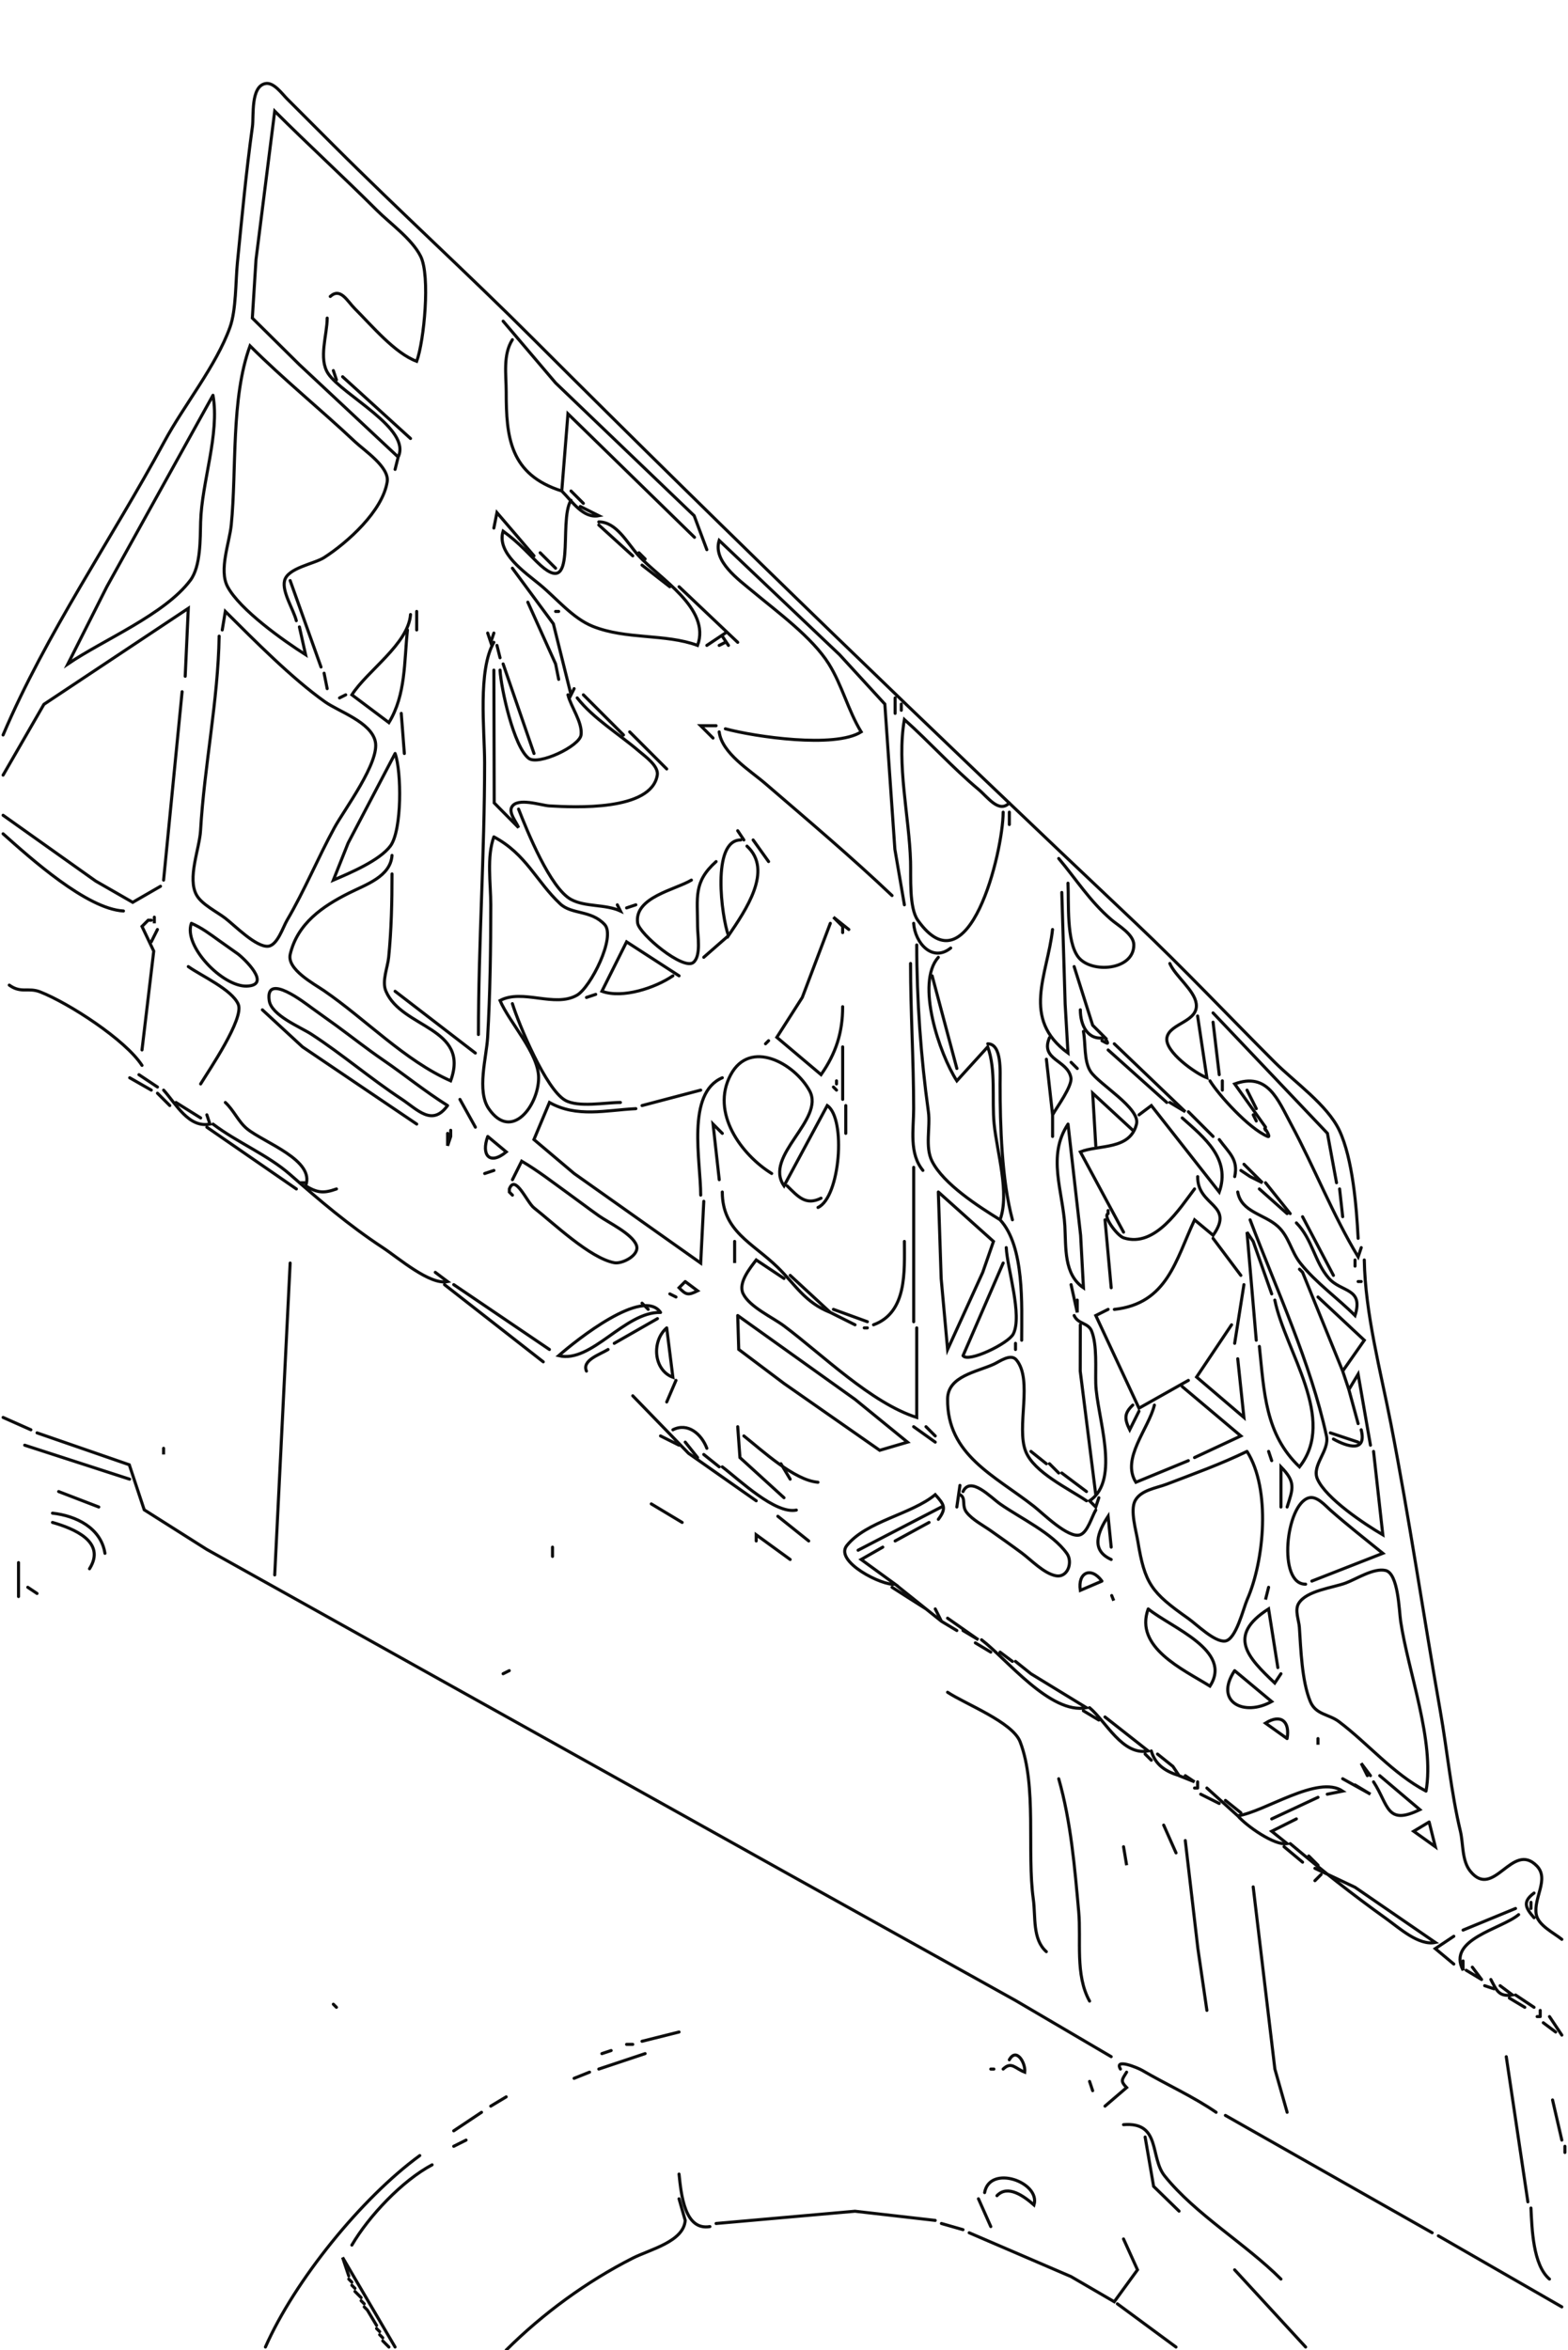 <?xml version="1.0" encoding="UTF-8" standalone="no"?>
<!-- Created with Inkscape (http://www.inkscape.org/) -->

<svg
   width="179.211mm"
   height="268.464mm"
   viewBox="0 0 179.211 268.464"
   version="1.1"
   id="svg5"
   sodipodi:docname="Jun-Yang-Canny-Valley-MOCA-JYSC.svg"
   inkscape:version="1.1.1 (eb90963e84, 2021-10-02)"
   xmlns:inkscape="http://www.inkscape.org/namespaces/inkscape"
   xmlns:sodipodi="http://sodipodi.sourceforge.net/DTD/sodipodi-0.dtd"
   xmlns="http://www.w3.org/2000/svg"
   xmlns:svg="http://www.w3.org/2000/svg">
  <sodipodi:namedview
     id="namedview7"
     pagecolor="#ffffff"
     bordercolor="#666666"
     borderopacity="1.0"
     inkscape:pageshadow="2"
     inkscape:pageopacity="0.0"
     inkscape:pagecheckerboard="0"
     inkscape:document-units="mm"
     showgrid="false"
     inkscape:zoom="0.77771465"
     inkscape:cx="75.220391"
     inkscape:cy="413.3907"
     inkscape:window-width="1424"
     inkscape:window-height="1422"
     inkscape:window-x="0"
     inkscape:window-y="0"
     inkscape:window-maximized="1"
     inkscape:current-layer="layer1"
     fit-margin-top="0"
     fit-margin-left="0"
     fit-margin-right="0"
     fit-margin-bottom="0" />
  <defs
     id="defs2" />
  <g
     inkscape:label="Layer 1"
     inkscape:groupmode="layer"
     id="layer1"
     transform="translate(-15.394,-14.268)">
    <path
       style="fill:none;stroke:#0d0d0d;stroke-width:0.353;stroke-miterlimit:4;stroke-dasharray:none;stroke-linecap:round;stroke-opacity:1"
       d="m 15.747,98.229 c 4.912,-11.574 12.46,-22.44 18.433,-33.514 2.252,-4.176 5.917,-8.652 7.497,-13.053 0.72,-2.006 0.637,-5.242 0.853,-7.408 0.515,-5.179 0.998,-10.361 1.715,-15.522 0.166,-1.196 -0.23,-4.605 1.499,-4.919 0.947,-0.172 1.885,1.171 2.46,1.744 l 5.292,5.292 c 7.539,7.539 15.392,14.686 22.931,22.225 22.549,22.549 45.625,44.789 68.792,66.665 5.425,5.123 10.588,10.598 15.875,15.885 2.262,2.262 5.989,4.853 7.369,7.761 1.534,3.233 1.976,8.784 2.156,12.347 M 52.789,50.604 c 0,1.912 -1.02,4.653 0.117,6.35 1.652,2.464 9.555,6.299 7.996,9.525 L 49.614,55.925 44.234,50.604 44.655,43.901 46.792,26.968 c 3.829,3.829 7.817,7.464 11.642,11.289 1.562,1.562 4.042,3.302 5.037,5.292 1.122,2.244 0.387,9.701 -0.451,11.994 -2.493,-0.911 -5.153,-4.1 -7.056,-5.997 -0.891,-0.889 -1.657,-2.474 -2.822,-1.411 m 19.756,2.822 5.997,7.056 15.836,15.169 1.45,3.881 m -22.225,-23.989 c -1.098,1.731 -0.706,3.993 -0.706,5.997 0,5.129 0.409,9.417 6.35,11.289 l 0.706,-8.819 14.464,14.111 m -45.156,10.231 0.706,3.175 c -2.499,-1.586 -7.518,-5.134 -8.917,-7.771 -1.014,-1.91 0.222,-5.04 0.421,-7.046 0.634,-6.372 -0.053,-14.446 2.146,-20.461 3.822,3.822 8.061,7.24 11.994,10.946 1.077,1.015 3.947,2.9 3.684,4.576 -0.524,3.346 -4.549,6.955 -7.212,8.663 -1.138,0.73 -4.152,1.167 -4.518,2.636 -0.318,1.278 1.042,3.32 1.343,4.576 m 4.233,-28.575 0.353,1.058 m 0.706,-0.353 7.761,7.056 m -22.578,-4.939 c 0.783,4.436 -1.284,9.903 -1.411,14.464 -0.053,1.912 0.025,5.073 -1.176,6.673 -2.938,3.917 -9.938,6.794 -13.994,9.554 l 4.449,-8.819 12.132,-21.872 m 21.167,7.056 -0.353,1.411 m 19.05,2.469 c 1.205,1.205 2.453,3.159 4.233,2.822 l -2.117,-1.058 m -1.058,-1.764 1.411,1.411 m -1.411,-0.353 c -1.522,2.399 0.895,11.757 -3.881,7.056 l -1.411,-1.411 c -0.785,-0.778 -1.579,-1.465 -2.469,-2.117 -0.778,2.503 2.497,4.7 4.233,6.134 1.879,1.552 3.722,3.817 5.997,4.733 3.835,1.544 8.263,0.821 11.994,2.185 1.549,-4.239 -4.424,-7.69 -6.781,-10.299 -1.265,-1.401 -2.485,-3.812 -4.508,-3.812 m -11.994,0.706 0.353,-1.764 4.233,4.939 m 7.408,-3.528 3.881,3.528 M 98.297,97.524 c 3.4,0.914 12.535,2.248 15.522,0.353 -1.494,-2.453 -2.176,-5.328 -3.694,-7.761 -1.899,-3.044 -5.905,-5.955 -8.653,-8.251 -1.669,-1.395 -4.623,-3.473 -3.881,-5.86 L 111.35,89.057 l 5.174,5.644 1.147,16.581 1.088,6.35 m -41.628,-40.217 1.764,1.764 m 9.525,-1.764 0.706,0.706 m -0.353,0.706 3.175,2.469 m -17.992,-2.117 4.684,6.35 2.019,8.114 0.353,-0.706 m -32.456,-12.347 3.528,9.878 m 40.922,-9.172 6.703,6.35 m -23.989,-4.586 3.175,7.056 m -63.147,12.7 4.664,-8.085 16.502,-10.965 -0.353,7.761 m 4.233,-5.292 0.353,-2.117 c 3.353,3.338 7.614,7.65 11.397,10.329 1.582,1.12 5.233,2.293 5.742,4.517 0.541,2.364 -3.533,7.778 -4.664,9.848 -1.898,3.475 -3.41,7.166 -5.419,10.583 -0.463,0.788 -1.099,2.849 -2.146,2.969 -1.37,0.157 -3.852,-2.385 -4.91,-3.195 -0.958,-0.734 -2.669,-1.572 -3.273,-2.626 -1.106,-1.931 0.322,-5.317 0.441,-7.379 0.428,-7.403 2.002,-14.817 2.126,-22.225 m 22.578,-2.822 v 2.117 m 15.875,-2.117 h 0.353 m -16.933,0.353 c -0.249,3.364 -4.971,6.443 -6.703,9.172 l 4.233,3.175 c 1.944,-3.191 1.737,-6.972 2.117,-10.583 m 9.172,0.353 0.353,1.058 0.353,-1.058 m 26.458,0 -2.117,1.411 m 1.764,-1.058 0.706,1.058 M 71.839,87.646 c -1.855,3.182 -1.058,10.07 -1.058,13.758 0,10.38 -0.706,20.692 -0.706,31.044 m 2.117,-44.45 0.353,1.411 m 25.047,-1.411 0.706,-0.353 m -25.4,2.469 3.528,10.231 m 2.469,-10.231 0.353,1.764 m -7.408,-1.058 0.039,15.169 2.783,2.822 c -0.238,-0.622 -1.155,-1.666 -0.774,-2.352 0.63,-1.135 3.341,-0.183 4.302,-0.127 2.845,0.165 11.647,0.612 12.327,-3.518 0.173,-1.051 -1.413,-2.156 -2.097,-2.744 -2.286,-1.963 -5.205,-3.71 -7.056,-6.076 m -8.819,-3.175 c 0.115,2.099 1.566,8.767 3.283,10.083 1.092,0.837 5.822,-1.381 5.977,-2.685 0.174,-1.455 -1.161,-3.186 -1.499,-4.576 M 52.436,91.174 52.789,92.937 M 36.208,93.29 34.092,114.81 M 54.2,93.996 54.906,93.643 m 27.164,0 4.586,4.586 M 117.7,93.996 v 1.764 m 0.706,-1.058 v 0.706 m -57.15,0.353 0.353,4.586 m 68.439,6.703 c -0.019,4.568 -3.919,20.62 -9.76,12.337 -1.006,-1.427 -0.771,-4.954 -0.823,-6.693 -0.156,-5.185 -1.608,-11.115 -0.706,-16.228 2.879,2.576 5.504,5.501 8.467,7.977 1.068,0.892 2.333,2.768 3.528,1.548 M 96.886,98.582 95.475,97.171 h 1.764 m -9.878,0.706 4.233,4.233 m 5.997,-4.233 c 0.309,2.44 3.503,4.379 5.292,5.919 4.85,4.176 9.826,8.374 14.464,12.778 M 60.55,100.346 c 0.747,2.043 0.796,8.748 -0.529,10.554 -1.227,1.671 -4.648,3.105 -6.526,3.91 l 1.686,-4.233 5.37,-10.231 m 14.111,6.35 c 0.976,2.499 3.623,9.045 6.007,10.329 1.628,0.877 3.885,0.512 5.635,1.313 l -0.353,-0.706 m 44.803,-10.583 v 1.411 m -115.006,-1.058 10.583,7.516 4.233,2.43 3.175,-1.832 m 65.969,-6.35 0.706,1.058 m -84.667,-0.706 c 3.095,2.757 9.567,8.591 13.758,8.819 m 42.333,-8.467 c 3.682,1.949 4.849,5.079 7.575,7.644 1.332,1.254 3.526,0.69 5.086,2.371 1.309,1.411 -1.607,7.182 -3.165,8.075 -2.53,1.45 -6.232,-0.768 -8.79,0.607 1.09,2.543 4.41,6.023 4.41,8.819 0,3.152 -3.087,7.347 -5.703,3.528 -1.382,-2.018 -0.258,-5.86 -0.127,-8.114 0.291,-5.032 0.363,-10.13 0.363,-15.169 0,-2.435 -0.482,-5.478 0.353,-7.761 m 28.928,1.058 c 3.023,2.763 -0.157,7.334 -2.117,10.231 -0.783,-2.141 -1.961,-10.936 1.411,-10.936 m 1.411,0 1.764,2.469 M 60.197,111.987 c -0.174,2.429 -2.983,3.33 -4.939,4.312 -2.98,1.497 -5.861,3.452 -6.693,6.977 -0.408,1.728 2.688,3.364 3.871,4.174 4.712,3.229 9.235,7.983 14.464,10.289 2.241,-6.13 -5.582,-5.968 -7.398,-10.24 -0.486,-1.142 0.197,-2.701 0.314,-3.871 0.314,-3.157 0.382,-6.345 0.382,-9.525 m 76.2,-1.764 c 2.015,2.398 3.544,4.865 5.997,6.977 0.801,0.69 2.587,1.685 2.587,2.901 0,2.937 -4.9,3.275 -6.35,1.382 -1.377,-1.797 -1.065,-6.24 -1.176,-8.437 m -40.217,-2.469 c -2.614,2.34 -2.117,4.058 -2.117,7.408 0,1.05 0.424,3.339 -0.47,4.106 -1.137,0.974 -6.198,-3.229 -6.38,-4.488 -0.425,-2.955 4.349,-3.816 6.144,-4.91 m 42.333,1.411 0.382,12.7 0.324,5.644 c -5.388,-3.939 -2.331,-8.92 -1.764,-14.111 m -48.683,-2.469 1.058,-0.353 m 23.636,2.469 -1.058,-1.058 1.764,1.411 m -79.375,-1.411 v 0.706 -0.706 m -1.411,15.169 1.343,-11.289 -1.343,-2.822 0.353,-0.353 0.353,-0.353 h 0.353 m 4.586,0.353 c 1.175,0.503 2.136,1.234 3.175,1.979 l 2.117,1.499 c 0.66,0.479 3.983,3.602 1.029,3.694 -2.742,0.086 -7.27,-4.577 -6.321,-7.173 m 73.025,0 -3.204,8.467 -2.91,4.557 5.056,4.263 c 1.704,-2.427 2.469,-4.828 2.469,-7.761 m 8.114,-9.525 c 0.163,2.278 2.158,4.488 4.233,2.822 m -12.347,-2.469 v 0.706 m -78.317,-0.353 -0.706,1.411 m 65.969,-0.706 -2.822,2.469 m -3.528,2.117 c -2.013,1.379 -5.756,2.626 -8.114,1.764 l 2.822,-5.644 5.997,3.881 m 27.164,-3.528 c 0,6.218 0.478,12.899 1.333,19.05 0.246,1.769 -0.406,4.009 0.411,5.644 1.311,2.62 5.34,5.195 7.781,6.703 1.115,-3.051 -0.357,-7.725 -0.676,-10.936 -0.279,-2.8 0.228,-6.186 -0.735,-8.819 l -3.528,3.881 c -1.995,-3.063 -4.724,-11.198 -2.117,-14.111 m -3.175,0.706 c 0,5.503 0.353,11.043 0.353,16.581 0,2.401 -0.537,5.119 1.058,7.056 m 28.222,-23.636 c 0.655,1.484 2.807,3.043 3.018,4.586 0.287,2.101 -3.058,2.225 -3.351,3.89 -0.282,1.602 3.327,4.123 4.566,4.576 l -1.058,-7.056 M 36.914,124.688 c 1.479,1.057 4.99,2.616 5.713,4.312 0.694,1.628 -3.375,7.573 -4.302,9.094 m 99.836,-13.406 2.117,6.703 m -18.344,-5.644 2.822,10.583 m -108.303,-9.525 c 1.355,0.979 2.167,0.242 3.528,0.774 3.284,1.285 9.757,5.478 11.642,8.398 m 34.925,4.586 c -1.767,2.435 -3.412,0.476 -5.292,-0.764 -3.51,-2.315 -6.761,-5.104 -10.26,-7.379 -1.265,-0.823 -4.584,-2.148 -4.831,-3.851 -0.481,-3.318 4.184,0.357 4.861,0.843 l 2.822,2.028 c 1.764,1.29 3.49,2.656 5.292,3.89 2.497,1.711 4.845,3.628 7.408,5.233 m -5.997,-13.053 9.172,7.056 m 13.758,-6.703 -1.058,0.353 m -8.467,0.706 c 0.75,2.412 3.828,9.771 6.027,11.034 1.497,0.86 4.622,0.255 6.321,0.255 m -40.922,-10.583 4.586,4.233 13.053,8.819 m 75.847,-13.053 c 0.007,1.75 0.822,3.56 2.822,3.175 l -1.411,-1.411 m 13.758,-1.411 13.073,13.758 1.039,5.644 m -14.111,-18.344 0.706,5.997 m -15.522,-4.939 c 0.265,1.399 0.034,3.398 0.823,4.586 0.968,1.457 5.69,4.183 5.243,5.997 -0.739,2.998 -4.318,2.336 -6.418,3.175 l 4.939,9.172 m -8.467,-22.225 c -1.101,2.593 2.081,2.52 2.45,4.586 0.169,0.946 -1.587,3.34 -2.097,4.233 l -0.706,-6.35 m 6.703,-2.469 c 0.422,0.791 0.438,0.775 -0.353,0.353 m -38.1,0 -0.353,0.353 m 25.4,0 c 1.634,0 1.411,3.227 1.411,4.586 0,4.74 0.184,10.96 1.411,15.522 m 11.642,-20.108 8.114,7.761 -1.764,-1.058 m -37.394,-6.35 v 5.997 m -8.114,8.467 c -3.444,-2.127 -7.017,-6.927 -4.684,-11.279 2.206,-4.116 7.295,-1.32 9.016,1.832 1.796,3.292 -5.317,7.443 -2.92,10.858 l 4.939,-9.172 c 2.17,1.483 1.476,10.475 -1.058,11.642 m 33.161,-17.992 6.703,5.997 m -10.936,-4.586 0.706,0.706 m -107.244,0.706 2.117,1.411 m -3.175,-1.058 2.469,1.411 m 62.794,11.994 c 0,-3.911 -1.682,-11.626 2.469,-13.406 m 13.053,0.353 v 0.353 m 42.686,-0.353 c 0.972,1.591 4.43,5.436 6.585,6.35 0.525,0.223 -0.66,-1.502 -0.235,-0.706 m -4.939,-5.644 v 1.058 m 4.939,4.233 -3.528,-4.939 c 3.768,-1.377 4.937,1.802 6.438,4.586 2.672,4.954 4.773,10.377 7.673,15.169 l 0.353,-1.058 m -60.325,-18.344 0.353,0.353 m -76.906,0 c 1.414,1.573 2.857,4.351 5.292,3.881 l -0.353,-1.058 m 49.742,-1.058 6.703,-1.764 m 62.442,0 1.058,2.117 m -125.589,-1.764 1.411,1.411 m 105.833,4.586 -0.353,-5.997 4.586,4.233 m -76.906,-3.528 1.764,3.175 m -34.219,-2.822 2.822,1.764 m 2.822,-1.764 c 0.976,0.908 1.486,2.197 2.479,3.008 1.939,1.584 7.83,3.586 6.693,6.517 1.344,0.808 2.06,0.877 3.528,0.353 m 41.981,1.411 -0.353,7.056 -14.464,-10.231 -4.596,-3.881 1.774,-4.233 c 3.123,1.758 6.452,0.878 9.878,0.706 m 23.989,-0.353 v 3.175 m 33.514,-2.117 1.411,-1.058 7.761,9.878 c 1.331,-3.816 -1.694,-6.194 -4.233,-8.467 m 0.706,-0.706 2.822,2.822 m -18.344,-2.469 v 2.469 m 22.931,-2.469 0.353,0.706 m -119.239,0.353 c 2.741,2.084 6.227,3.499 8.8,5.752 3.368,2.949 6.678,5.778 10.603,8.359 1.794,1.179 5.371,4.3 7.408,3.881 l -1.411,-1.058 m 32.456,-10.583 -0.706,-6.35 1.058,1.058 m 39.511,-1.058 1.44,12.7 0.324,5.997 c -2.26,-1.537 -1.983,-4.583 -2.127,-7.056 -0.233,-4.03 -2.053,-8.003 0.363,-11.642 m -98.425,0.353 10.231,7.056 m 17.639,-6.703 v 0.706 -0.706 m 0,0.706 -0.353,1.058 v -1.411 m 4.586,0.353 2.117,1.764 c -1.921,1.574 -2.888,0.347 -2.117,-1.764 m 83.608,0.353 c 1.113,1.523 2.201,2.272 1.764,4.233 m -82.55,0.353 1.058,-2.117 c 1.835,1.071 3.561,2.419 5.292,3.665 1.183,0.851 2.337,1.736 3.528,2.577 1.102,0.779 3.811,2.055 4.292,3.361 0.416,1.131 -1.626,2.169 -2.528,1.999 -2.773,-0.52 -6.941,-4.514 -9.172,-6.262 -0.823,-0.645 -2.153,-3.93 -2.822,-2.166 v 0.353 l 0.353,0.353 m 83.608,-3.528 2.117,2.117 -1.411,-0.706 m -38.453,-1.058 v 17.639 m -47.978,-17.286 -1.058,0.353 m 86.431,-0.353 1.058,0.706 m -5.997,0 c -0.043,3.43 4.295,3.138 1.764,6.703 l -2.117,-1.764 c -2.15,4.569 -3.107,9.568 -9.172,10.231 M 49.614,149.382 h 0.706 m 109.714,0 2.822,3.528 m -57.503,-3.175 c 1.266,1.245 2.135,2.284 3.881,1.411 m 42.686,-1.058 c -1.674,2.201 -4.495,6.741 -8.085,5.595 -0.779,-0.249 -2.431,-2.541 -1.793,-2.773 m 17.286,-2.822 3.175,2.822 m 5.997,-2.822 0.353,3.175 m -70.908,-2.822 c 0.019,4.492 3.416,5.769 6.33,8.604 2.048,1.992 3.084,3.996 6.017,5.154 l -4.586,-4.233 m 16.933,-9.525 6.301,5.644 -1.225,3.528 -4.018,8.819 -0.735,-8.114 -0.324,-9.878 m 34.219,0 c 0.415,2.31 3.011,2.506 4.576,3.92 1.289,1.164 1.52,2.871 2.568,4.194 1.782,2.251 4.236,3.971 6.262,5.997 1.005,-3.188 -1.566,-2.615 -3.008,-4.272 -1.619,-1.861 -1.851,-4.428 -3.694,-6.311 m -21.519,-1.411 v 0.353 m 22.225,0.353 3.528,6.703 m -38.1,-6.35 c 2.812,3.029 2.469,9.777 2.469,13.758 m 9.525,-13.758 0.706,7.761 m 15.875,-7.761 c 3.052,8.07 6.889,16.229 8.731,24.694 0.367,1.685 -1.719,3.343 -1.039,4.91 0.967,2.227 5.416,5.176 7.477,6.379 l -1.058,-9.525 m -13.406,-12.7 -1.058,-12.347 0.706,1.058 m -4.586,-0.353 3.175,4.233 m -57.856,-3.881 v 2.469 -2.469 m 19.403,0 c 0,3.375 0.338,8.112 -3.528,9.525 m 43.392,-9.525 2.117,5.997 M 130.4,156.79 c 0.121,2.402 1.868,7.77 0.804,9.868 -0.553,1.09 -5.161,3.324 -5.743,2.479 m -5.292,-3.175 v 10.231 C 114.981,174.558 109.367,169.003 105,165.737 c -1.319,-0.986 -3.943,-2.167 -4.674,-3.684 -0.599,-1.243 0.802,-2.929 1.499,-3.851 l 3.175,2.117 m 65.264,-2.117 v 0.706 m 1.058,-0.706 c 0.103,6.124 1.872,12.701 3.038,18.697 2.116,10.879 3.723,21.888 5.644,32.808 0.803,4.565 1.229,9.256 2.303,13.758 0.343,1.439 0.155,3.348 1.127,4.557 2.69,3.347 4.781,-3.486 7.604,-0.598 1.463,1.497 -0.406,3.673 -0.059,5.556 0.229,1.244 2.002,2.091 2.92,2.832 M 48.556,158.554 46.792,194.185 m 83.256,-35.631 -4.586,10.583 m 38.453,-9.878 0.353,0.353 m 0,0 4.586,11.289 2.469,-3.528 -5.292,-4.939 m -72.319,-1.764 1.411,1.058 c -1.056,0.519 -1.301,0.505 -2.117,-0.353 l 0.706,-0.706 m 76.906,0 h 0.353 m -104.775,0.353 11.289,8.819 m -10.231,-8.819 10.936,7.408 m 59.619,-7.408 0.706,3.175 v -1.411 m 19.05,-1.764 -1.058,6.703 m -64.558,-5.644 0.706,0.353 m -1.764,1.764 c -4.107,-0.103 -7.892,5.853 -11.642,4.939 2.057,-1.807 9.644,-7.85 11.642,-4.939 m 70.203,-1.411 c 1.214,5.895 7.132,13.594 2.822,19.05 -3.919,-3.721 -4.034,-8.504 -4.586,-13.758 m -70.556,-4.939 0.706,0.706 m 21.167,0 3.881,1.411 m 27.517,-1.411 -1.411,0.706 4.939,10.583 5.644,-3.175 m -40.922,-7.761 2.822,1.411 m -13.406,-1.058 13.406,9.574 5.997,4.89 -3.175,0.931 L 105,172.312 l -5.174,-3.89 -0.117,-3.871 m 38.453,0 c 0.456,1.011 1.607,0.793 1.999,1.784 0.639,1.614 0.422,4.242 0.47,5.977 0.103,3.718 2.917,10.99 -0.706,13.406 l 0.706,0.706 0.353,-1.058 m -50.447,-20.461 -4.939,2.822 m 53.269,-2.117 -0.01,5.292 1.774,14.111 m 15.522,-19.403 -3.998,5.968 5.409,4.615 -0.706,-6.703 m -65.264,-3.528 0.706,5.644 c -2.237,-0.835 -2.442,-4.154 -0.706,-5.644 m 22.578,0 h 0.353 m 16.933,1.764 v 0.706 m -46.567,0 c -0.974,0.593 -3.01,1.228 -2.469,2.469 m 58.208,15.875 c -0.443,0.733 -0.93,2.553 -1.803,2.832 -1.342,0.429 -4.251,-2.467 -5.253,-3.253 -4.51,-3.539 -9.952,-5.863 -9.878,-12.279 0.03,-2.616 3.348,-3.073 5.292,-3.969 0.654,-0.301 1.924,-1.259 2.568,-0.49 1.924,2.298 -0.041,7.664 1.068,10.456 0.953,2.399 4.885,4.24 6.948,5.644 m 29.281,-14.817 0.706,2.117 1.058,-1.764 1.411,8.114 m -79.375,-7.408 -1.058,2.469 m 58.914,-1.764 6.703,5.644 -5.292,2.469 m 17.639,-7.761 1.058,3.881 m -82.903,-3.175 6.37,6.566 7.741,5.429 m 45.508,-10.936 c -0.666,2.735 -3.823,6.112 -2.117,8.819 l 5.997,-2.469 m -5.644,-5.644 -1.058,2.117 c -0.599,-1.22 -0.66,-1.869 0.353,-2.822 m -129.117,1.411 3.175,1.411 m 73.378,0 c 1.687,-0.858 3.265,0.461 3.881,2.117 m 3.528,-2.469 0.255,3.528 L 105,185.365 m 14.817,-8.114 2.469,1.764 m -1.058,-1.764 1.058,1.058 m 48.683,-0.706 c 0.653,2.621 -1.549,1.967 -3.175,1.058 m -148.167,-0.706 10.544,3.645 1.705,5.145 7.154,4.527 67.028,37.394 25.4,14.131 10.936,6.418 m 25.047,-71.261 3.175,1.058 m -79.728,-0.706 2.117,1.058 m 7.408,-1.058 c 2.122,1.686 5.769,5.076 8.467,5.292 m -15.169,-4.586 1.411,1.764 m -76.906,-1.411 11.994,3.881 m 3.881,-3.528 v 0.706 -0.706 m 99.131,0.353 1.764,1.411 m 22.931,-1.411 c 2.747,4.331 1.965,12.509 0.02,16.933 -0.443,1.008 -1.273,4.583 -2.528,4.733 -1.194,0.143 -3.244,-1.897 -4.194,-2.568 -4.238,-2.992 -4.974,-3.955 -5.782,-8.868 -0.195,-1.185 -0.881,-3.48 -0.314,-4.576 0.644,-1.244 2.442,-1.459 3.626,-1.911 3.059,-1.168 6.23,-2.31 9.172,-3.743 m 2.469,0 0.353,1.058 m -64.911,-0.706 1.764,1.411 m 7.056,-0.353 1.058,1.764 m 29.633,-1.764 1.058,1.058 M 97.944,181.838 c 1.94,1.475 6.057,5.435 8.467,4.939 m 55.386,-0.353 v -4.586 c 1.693,1.737 1.404,2.428 0.706,4.586 m -25.753,-3.881 2.822,2.117 m -14.111,0 c 0.859,-1.808 3.141,0.643 4.233,1.411 2.32,1.632 5.991,3.334 7.644,5.674 0.688,0.974 0.109,2.81 -1.294,2.528 -1.357,-0.272 -2.8,-1.803 -3.881,-2.607 -1.16,-0.862 -2.347,-1.695 -3.528,-2.528 -0.885,-0.625 -2.072,-1.231 -2.754,-2.087 -0.628,-0.789 -0.023,-1.647 -0.774,-2.038 m 0,-1.058 -0.353,2.469 m -102.658,-1.764 4.586,1.764 m 89.606,4.586 -2.469,1.411 3.881,2.822 c -1.426,0.222 -6.99,-2.579 -5.517,-4.42 2.233,-2.789 7.365,-3.544 10.103,-5.811 1.037,1.143 1.305,1.556 0.353,2.822 m 41.981,7.408 c -3.237,0.044 -2.277,-9.184 0.382,-9.868 0.909,-0.234 1.851,0.881 2.44,1.401 1.935,1.707 3.992,3.313 5.997,4.939 l -8.114,3.175 m -75.494,-8.819 3.528,2.117 m 20.108,3.175 9.525,-4.939 m -101.6,0.706 c 2.702,0.295 5.533,1.677 5.997,4.586 m 76.906,-4.233 3.528,2.822 m 34.572,2.117 c -2.369,-1.078 -1.544,-3.11 -0.353,-4.939 l 0.353,3.528 M 21.392,188.188 c 2.441,0.697 6.175,2.211 4.233,5.292 m 92.075,-3.175 3.881,-2.117 m -19.756,2.117 v -0.706 l 3.881,2.822 m -27.164,-1.411 v 1.058 m -61.031,0.706 v 3.881 m 123.825,-1.764 -2.469,1.058 c -0.318,-2.045 1.223,-2.766 2.469,-1.058 m 37.042,23.989 c -3.795,-2.009 -6.597,-5.4 -9.956,-7.938 -1.15,-0.869 -2.639,-0.771 -3.273,-2.303 -0.966,-2.334 -1.076,-5.944 -1.245,-8.457 -0.056,-0.832 -0.55,-1.96 -0.088,-2.734 0.884,-1.482 3.903,-1.785 5.39,-2.342 1.224,-0.459 3.197,-1.742 4.547,-1.431 1.46,0.337 1.545,4.589 1.725,5.801 0.854,5.765 3.907,13.698 2.901,19.403 M 117.7,195.243 l 5.292,4.233 -0.706,-1.411 m -103.717,-2.469 1.058,0.706 m 97.719,-0.706 3.881,2.469 m 39.158,-2.469 -0.353,1.411 0.353,-1.411 m -17.933,0.941 0.235,0.588 -0.235,-0.588 m 4.174,1.529 c 2.703,2.181 9.693,4.769 7.056,8.819 -3.086,-1.919 -8.661,-4.426 -7.056,-8.819 m 15.169,7.408 -0.706,1.058 c -3.041,-2.887 -5.523,-5.399 -0.706,-8.467 l 1.058,6.703 m -37.747,-5.644 3.528,2.469 -1.764,-1.058 m -2.469,-1.058 1.764,1.058 m 2.822,1.058 c 2.867,2.169 7.873,8.558 11.994,7.761 l -6.35,-3.881 m -6.35,-3.528 1.764,1.058 m 1.058,0 1.411,1.058 m 0.353,0 1.764,1.411 m -59.619,-0.353 -0.706,0.353 m 83.608,-0.353 4.233,3.528 c -3.163,1.767 -6.606,0.047 -4.233,-3.528 m -32.808,2.469 c 2.021,1.342 7.419,3.404 8.29,5.654 1.944,5.022 0.761,12.592 1.509,17.982 0.28,2.018 -0.123,4.566 1.489,5.997 m 4.939,-27.869 c 1.868,1.548 3.762,5.507 6.703,4.939 l -4.939,-3.881 m -2.469,-0.706 1.764,1.058 m 21.519,2.117 -2.469,-1.764 c 1.747,-1.101 2.81,-0.214 2.469,1.764 m 3.528,0 v 0.706 -0.706 m -19.05,1.411 c 0.459,1.596 1.627,2.334 3.175,2.822 L 149.45,216.057 m -3.175,-1.411 0.706,0.706 m 0.706,-0.706 1.764,1.411 m 22.225,1.058 -0.706,-1.411 1.058,1.411 m -3.175,0.353 3.175,1.764 -1.764,-1.058 m -20.108,-1.058 1.764,0.706 -1.058,-0.706 m 22.225,0 4.586,3.881 c -3.833,1.868 -3.562,-0.519 -5.292,-3.175 m -35.983,-0.353 c 1.395,4.88 1.835,10.202 2.283,15.169 0.295,3.26 -0.431,7.231 1.245,10.231 m 12.347,-25.047 v 0.706 m 11.289,3.528 -2.822,1.411 1.764,1.411 c -1.418,0.268 -4.656,-2.022 -5.644,-3.175 3.085,-0.441 9.153,-4.733 11.994,-2.822 l -1.764,0.353 m -15.169,-0.706 h 0.353 m 1.058,0 3.528,3.175 m -4.233,-2.469 2.117,1.058 m 5.997,1.764 5.292,-2.469 m -10.583,0.353 1.764,1.411 m 21.519,1.058 0.706,2.822 -2.469,-1.764 1.764,-1.058 m -30.339,0.353 1.411,3.175 m 1.058,-1.411 1.44,12.347 1.029,7.056 m 9.525,-19.05 c 3.562,3.002 7.02,5.744 10.936,8.545 1.534,1.097 3.743,3.135 5.644,2.744 l -9.172,-6.301 -4.586,-2.166 m -21.872,-2.469 0.353,2.117 -0.353,-2.117 m 18.344,0 2.117,1.764 m 0.706,-0.706 1.058,1.058 m 0.353,1.058 -0.706,0.706 m -7.056,0.706 2.479,20.814 1.401,4.939 m 28.222,-22.225 c -1.017,-1.163 -1.324,-1.837 0,-2.822 m -0.353,1.058 v 0.706 m -1.764,0 -5.997,2.469 m 6.35,-1.764 c -1.969,1.655 -8.23,2.799 -6.35,6.35 v -1.058 m -1.058,0.353 -2.117,-1.764 2.117,-1.411 m 2.117,3.528 1.058,1.411 m -1.764,-1.058 1.764,1.058 m 1.058,0 c 0.666,1.262 0.92,2.006 2.469,1.764 l -1.411,-1.058 m -1.764,0 1.058,0.353 m 2.469,0.706 2.117,1.411 m -2.822,-1.058 1.764,1.058 m -136.172,-0.353 0.353,0.353 m 137.583,0.353 v 0.706 m -0.353,0 h 0.353 m 1.058,0 1.411,2.117 m -2.117,-1.411 1.411,1.058 m -104.422,1.058 4.233,-1.058 m -5.997,1.411 h 0.706 m -3.528,1.058 1.058,-0.353 m 45.508,1.058 c 0.803,-1.457 1.877,0.353 1.764,1.411 -1.111,-0.418 -1.507,-1.268 -2.469,-0.353 m -46.214,0 5.292,-1.764 m 98.425,0.353 2.469,16.581 m -46.567,-15.169 c -0.748,-1.273 1.973,-0.153 2.469,0.137 2.774,1.625 5.832,2.986 8.467,4.802 m -25.753,-4.939 h 0.353 m -47.978,1.058 1.764,-0.706 m 61.383,0 c -0.543,0.878 -0.73,1.002 0,1.764 l -2.469,2.117 m -1.764,-2.822 0.353,1.058 m -68.792,1.764 1.764,-1.058 m 119.592,0.353 1.058,4.586 m -126.647,-1.058 3.175,-2.117 m 85.019,0.353 23.636,13.406 m -35.278,-12.347 c 4.309,-0.344 2.977,3.712 4.704,5.86 3.537,4.4 9.249,7.74 13.288,11.779 m -15.522,-16.228 0.97,5.635 2.91,2.832 m -82.903,-7.408 1.411,-0.706 m 125.589,0.706 v 0.706 m -130.881,0.353 c -6.681,4.884 -14.29,14.281 -17.639,21.872 m 9.878,-11.642 c 1.937,-3.316 5.765,-7.368 9.172,-9.172 m 28.222,1.058 c 0.246,2.337 0.641,6.484 3.528,5.997 m 31.397,-3.881 c 0.587,-3.259 6.423,-1.192 5.644,1.411 -1.147,-1.002 -2.994,-2.363 -4.233,-1.058 m -36.336,0.353 0.706,2.469 m 33.514,-2.469 1.411,3.175 m 61.736,-2.117 c 0.12,2.379 0.23,6.505 2.117,8.114 m -95.25,-6.35 15.875,-1.401 9.172,1.048 m -28.575,0 c -0.178,2.437 -4.041,3.32 -5.997,4.312 -5.279,2.677 -10.281,6.339 -14.464,10.505 m 49.742,-14.464 2.469,0.706 m 0.706,0.353 11.642,5.007 4.939,2.871 2.656,-3.645 -1.597,-3.528 m 35.983,-0.353 14.111,8.114 m -138.642,-3.528 -0.706,-2.117 5.997,10.231 m 95.956,-8.819 8.114,8.819 m -109.361,-7.761 0.353,0.353 m 0,0.353 0.353,0.353 m 0,0.353 0.706,0.706 m 0,0.353 0.353,0.353 m 86.078,0 6.703,4.939 m -92.781,-4.586 0.353,0.353 m 0,0 1.058,1.764 m 0,0.353 0.353,0.353 m 0,0.353 0.353,0.353 m 0,0.353 0.706,0.706"
       id="path1757" />
  </g>
</svg>
